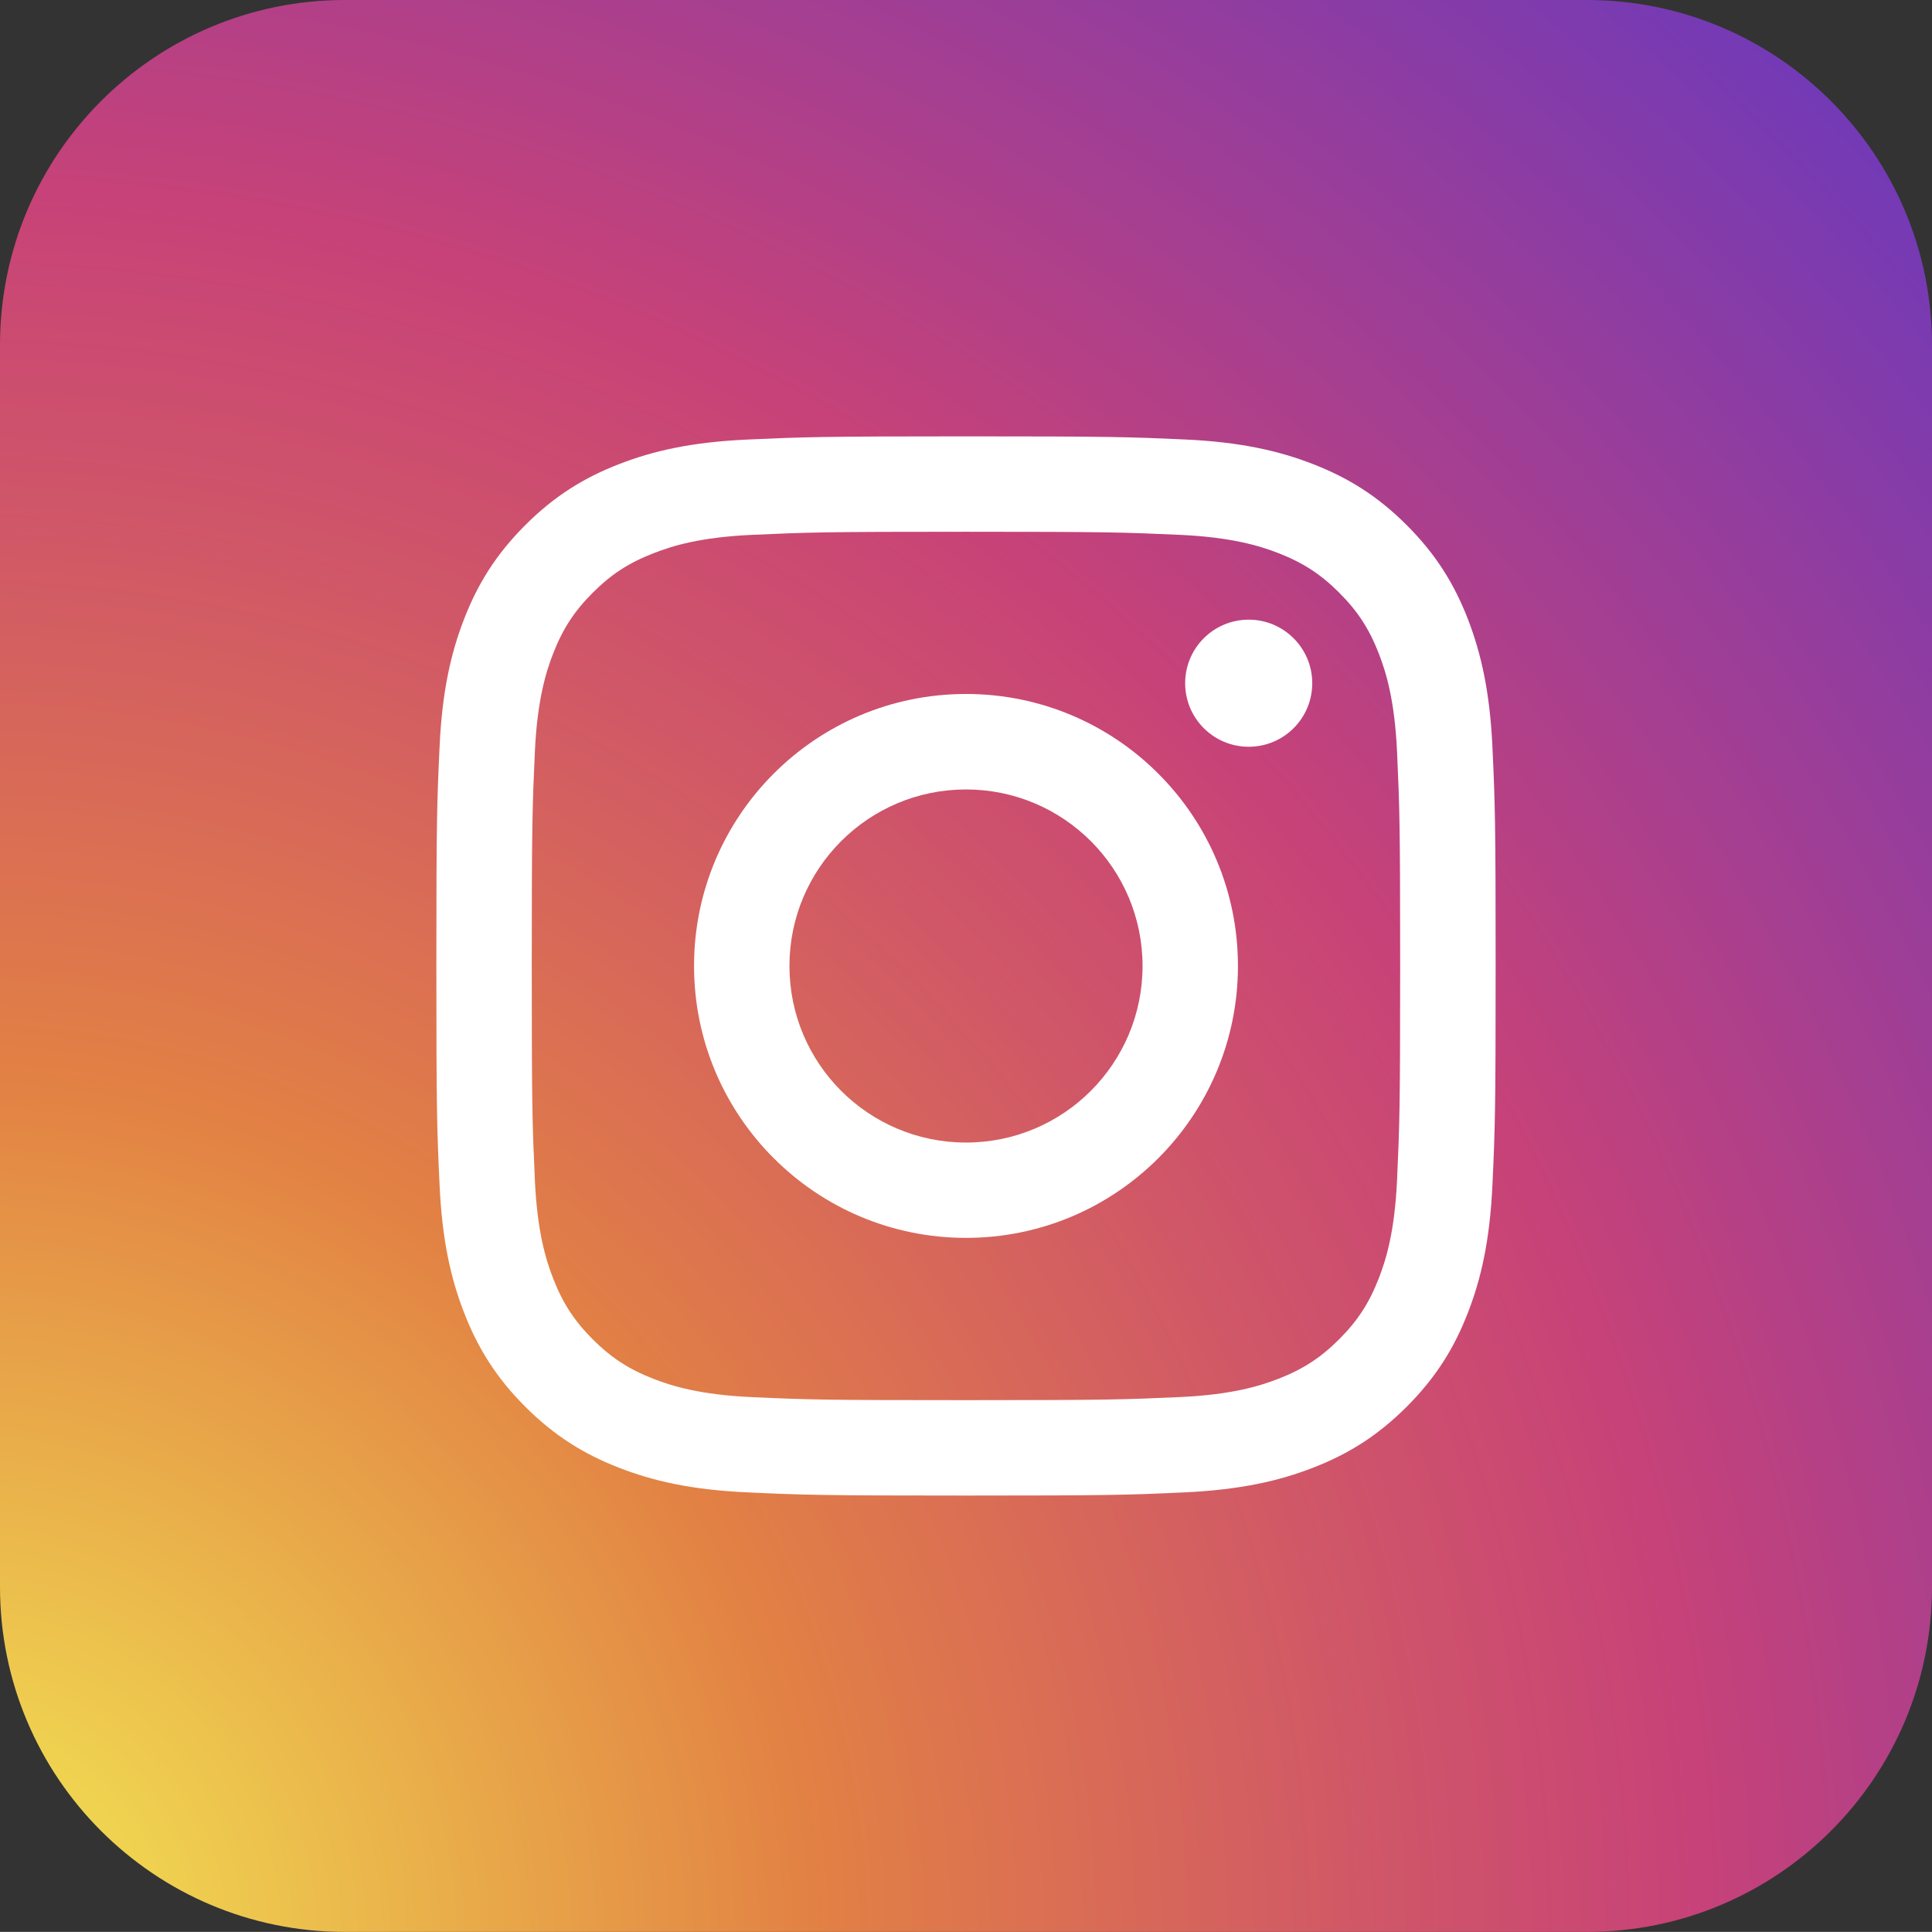 <?xml version="1.0" encoding="utf-8"?>
<!-- Generator: Adobe Illustrator 27.5.0, SVG Export Plug-In . SVG Version: 6.00 Build 0)  -->
<svg version="1.1" id="レイヤー_1" xmlns="http://www.w3.org/2000/svg" xmlns:xlink="http://www.w3.org/1999/xlink" x="0px"
	 y="0px" width="23.714px" height="23.713px" viewBox="0 0 23.714 23.713" enable-background="new 0 0 23.714 23.713"
	 xml:space="preserve">
<rect x="0" y="0" width="23.714" height="23.713" fill="#333333" stroke="none"/>
<radialGradient id="XMLID_00000108307966199176366970000014672316979961436862_" cx="-0.593" cy="23.792" r="43.844" gradientUnits="userSpaceOnUse">
	<stop  offset="0" style="stop-color:#F3EA53"/>
	<stop  offset="0.241" style="stop-color:#E28144"/>
	<stop  offset="0.396" style="stop-color:#D05767"/>
	<stop  offset="0.489" style="stop-color:#C74278"/>
	<stop  offset="1" style="stop-color:#1931F8"/>
</radialGradient>
<path id="XMLID_00000141438270818158133850000005569834987364762291_" fill="url(#XMLID_00000108307966199176366970000014672316979961436862_)" d="
	M19.479,23.713H4.234C1.896,23.713,0,21.818,0,19.479V4.234C0,1.896,1.896,0,4.234,0h15.245c2.339,0,4.235,1.896,4.235,4.234v15.245
	C23.714,21.818,21.818,23.713,19.479,23.713z"/>
<path id="XMLID_00000004542997385627793510000016171209053588556193_" fill="#FFFFFF" d="M11.857,6.527
	c1.736,0,1.941,0.007,2.627,0.038c0.634,0.029,0.978,0.135,1.207,0.224c0.303,0.118,0.52,0.259,0.747,0.486
	c0.228,0.228,0.368,0.444,0.486,0.747c0.089,0.229,0.195,0.573,0.224,1.207c0.031,0.686,0.038,0.891,0.038,2.627
	c0,1.736-0.007,1.941-0.038,2.627c-0.029,0.634-0.135,0.978-0.224,1.207c-0.118,0.304-0.259,0.52-0.486,0.748
	c-0.227,0.227-0.444,0.368-0.747,0.486c-0.229,0.089-0.573,0.195-1.207,0.224c-0.685,0.031-0.891,0.038-2.627,0.038
	S9.915,17.18,9.23,17.149c-0.634-0.029-0.978-0.135-1.207-0.224c-0.304-0.118-0.52-0.259-0.748-0.486
	c-0.227-0.228-0.368-0.444-0.486-0.748c-0.089-0.229-0.195-0.573-0.224-1.207c-0.031-0.685-0.038-0.891-0.038-2.627
	c0-1.736,0.007-1.941,0.038-2.627C6.594,8.596,6.7,8.252,6.789,8.023c0.118-0.303,0.259-0.52,0.486-0.747
	c0.228-0.228,0.444-0.368,0.748-0.486C8.252,6.7,8.596,6.594,9.23,6.565C9.915,6.534,10.121,6.527,11.857,6.527 M11.857,5.356
	c-1.766,0-1.987,0.008-2.68,0.039C8.484,5.426,8.012,5.536,7.598,5.697c-0.428,0.166-0.79,0.388-1.152,0.75
	c-0.361,0.361-0.584,0.724-0.75,1.152C5.536,8.012,5.426,8.484,5.395,9.176c-0.032,0.693-0.039,0.915-0.039,2.68
	c0,1.766,0.007,1.987,0.039,2.68c0.031,0.692,0.141,1.164,0.302,1.578c0.166,0.427,0.388,0.79,0.75,1.152
	c0.361,0.361,0.724,0.584,1.152,0.75c0.414,0.161,0.886,0.271,1.578,0.302c0.693,0.032,0.915,0.039,2.68,0.039
	s1.987-0.007,2.68-0.039c0.692-0.032,1.165-0.142,1.578-0.302c0.428-0.166,0.79-0.388,1.152-0.75
	c0.361-0.361,0.584-0.724,0.75-1.152c0.161-0.414,0.271-0.886,0.302-1.578c0.032-0.693,0.039-0.915,0.039-2.68
	c0-1.766-0.007-1.987-0.039-2.68c-0.032-0.692-0.142-1.164-0.302-1.578c-0.166-0.427-0.388-0.79-0.75-1.152
	c-0.361-0.361-0.724-0.584-1.152-0.75c-0.414-0.161-0.886-0.271-1.578-0.302C13.844,5.363,13.622,5.356,11.857,5.356"/>
<path id="XMLID_00000039855689406951477780000013695652478144567728_" fill="#FFFFFF" d="M11.857,8.518
	c-1.844,0-3.338,1.495-3.338,3.338s1.495,3.338,3.338,3.338c1.844,0,3.338-1.495,3.338-3.338S13.701,8.518,11.857,8.518
	 M11.857,14.024c-1.197,0-2.167-0.97-2.167-2.167c0-1.197,0.97-2.167,2.167-2.167s2.167,0.97,2.167,2.167
	C14.024,13.054,13.054,14.024,11.857,14.024"/>
<path id="XMLID_00000000189072289356318400000010599378816383514016_" fill="#FFFFFF" d="M16.107,8.386
	c0,0.431-0.349,0.78-0.78,0.78c-0.431,0-0.78-0.349-0.78-0.78c0-0.431,0.349-0.78,0.78-0.78C15.758,7.606,16.107,7.956,16.107,8.386
	"/>
</svg>

